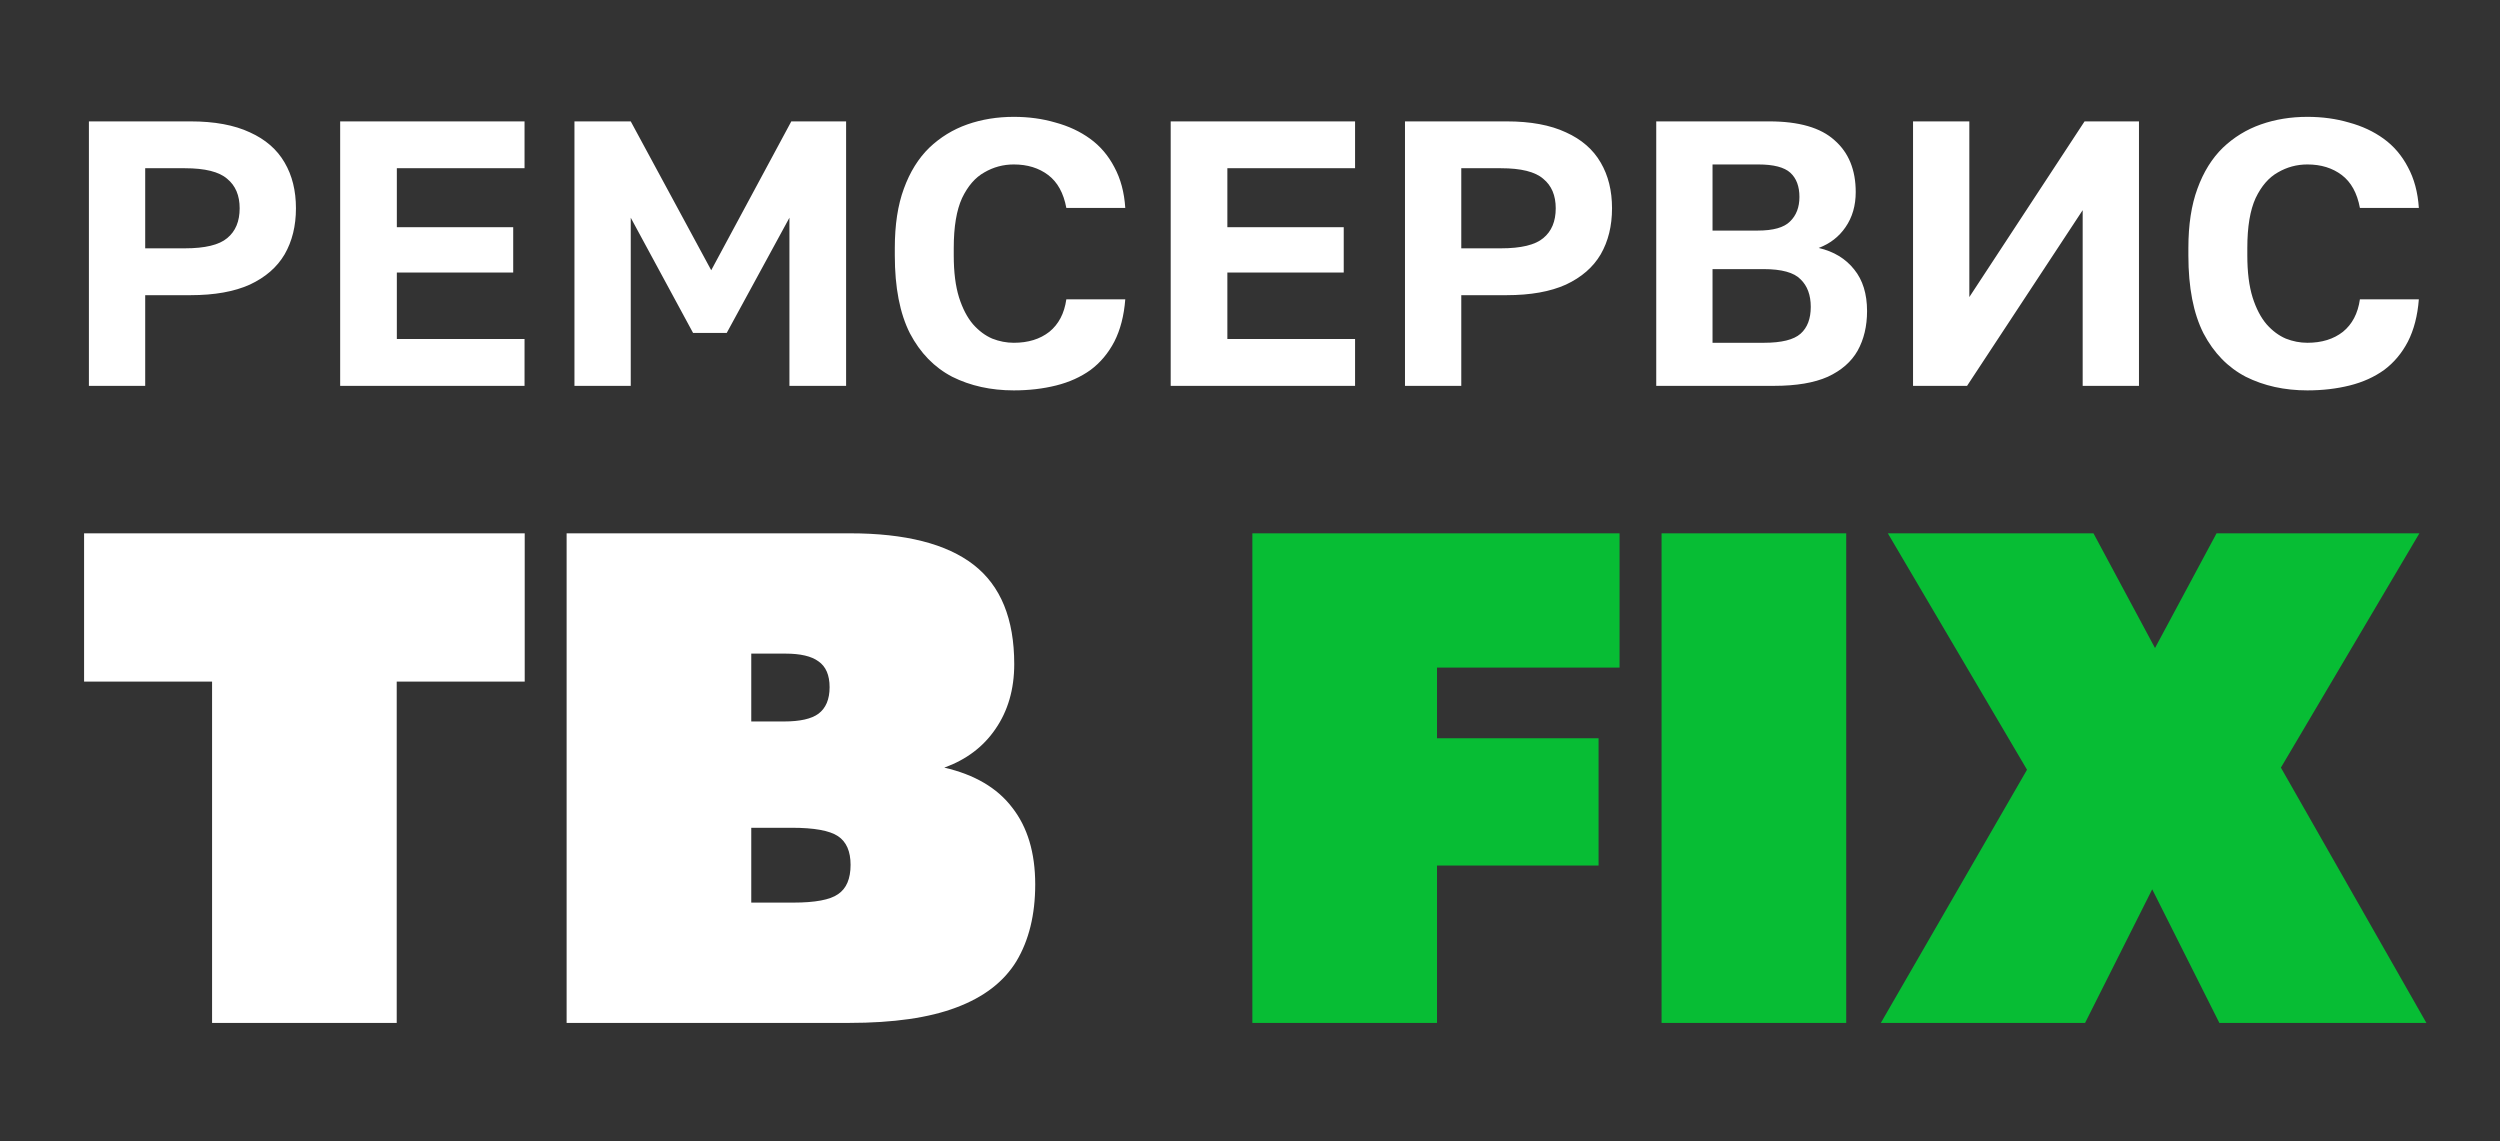 <?xml version="1.0" encoding="UTF-8"?> <svg xmlns="http://www.w3.org/2000/svg" width="311" height="142" viewBox="0 0 311 142" fill="none"><rect x="0" y="0" width="311" height="142" fill="#333333" stroke="none"/><path d="M11.06 48V15.1H23.703C26.68 15.1 29.139 15.554 31.082 16.463C33.025 17.34 34.466 18.594 35.406 20.223C36.346 21.821 36.816 23.717 36.816 25.91C36.816 28.103 36.346 30.015 35.406 31.644C34.466 33.242 33.025 34.495 31.082 35.404C29.139 36.281 26.68 36.72 23.703 36.72H18.063V48H11.06ZM18.063 30.892H22.998C25.505 30.892 27.259 30.469 28.262 29.623C29.296 28.777 29.813 27.539 29.813 25.91C29.813 24.312 29.296 23.09 28.262 22.244C27.259 21.367 25.505 20.928 22.998 20.928H18.063V30.892ZM42.317 48V15.1H65.253V20.928H49.367V28.26H63.843V33.9H49.367V42.172H65.253V48H42.317ZM71.462 48V15.1H78.465L88.476 33.618L98.44 15.1H105.255V48H98.205V27.085L90.403 41.42H86.22L78.465 27.085V48H71.462ZM126.119 48.564C123.268 48.564 120.714 48 118.458 46.872C116.233 45.713 114.479 43.911 113.194 41.467C111.941 38.992 111.314 35.764 111.314 31.785V30.845C111.314 27.962 111.69 25.503 112.442 23.466C113.194 21.398 114.244 19.706 115.591 18.39C116.97 17.074 118.552 16.103 120.338 15.476C122.124 14.849 124.051 14.536 126.119 14.536C127.968 14.536 129.691 14.771 131.289 15.241C132.918 15.68 134.36 16.353 135.613 17.262C136.866 18.171 137.869 19.346 138.621 20.787C139.404 22.228 139.859 23.92 139.984 25.863H132.652C132.307 24.014 131.555 22.651 130.396 21.774C129.237 20.897 127.811 20.458 126.119 20.458C124.803 20.458 123.581 20.787 122.453 21.445C121.325 22.072 120.401 23.137 119.68 24.641C118.991 26.145 118.646 28.213 118.646 30.845V31.785C118.646 33.853 118.865 35.592 119.304 37.002C119.743 38.381 120.322 39.493 121.043 40.339C121.764 41.154 122.563 41.749 123.44 42.125C124.317 42.47 125.21 42.642 126.119 42.642C127.905 42.642 129.378 42.188 130.537 41.279C131.696 40.339 132.401 38.992 132.652 37.237H139.984C139.827 39.274 139.373 41.028 138.621 42.501C137.869 43.942 136.882 45.117 135.66 46.026C134.438 46.903 133.012 47.546 131.383 47.953C129.754 48.36 127.999 48.564 126.119 48.564ZM145.634 48V15.1H168.57V20.928H152.684V28.26H167.16V33.9H152.684V42.172H168.57V48H145.634ZM174.78 48V15.1H187.423C190.399 15.1 192.859 15.554 194.802 16.463C196.744 17.34 198.186 18.594 199.126 20.223C200.066 21.821 200.536 23.717 200.536 25.91C200.536 28.103 200.066 30.015 199.126 31.644C198.186 33.242 196.744 34.495 194.802 35.404C192.859 36.281 190.399 36.72 187.423 36.72H181.783V48H174.78ZM181.783 30.892H186.718C189.224 30.892 190.979 30.469 191.982 29.623C193.016 28.777 193.533 27.539 193.533 25.91C193.533 24.312 193.016 23.09 191.982 22.244C190.979 21.367 189.224 20.928 186.718 20.928H181.783V30.892ZM206.036 48V15.1H220.089C223.787 15.1 226.497 15.883 228.22 17.45C229.975 18.985 230.852 21.132 230.852 23.889C230.852 25.581 230.429 27.038 229.583 28.26C228.769 29.451 227.656 30.312 226.246 30.845C228.126 31.284 229.599 32.177 230.664 33.524C231.73 34.84 232.262 36.563 232.262 38.694C232.262 40.574 231.871 42.219 231.087 43.629C230.304 45.008 229.066 46.089 227.374 46.872C225.682 47.624 223.458 48 220.7 48H206.036ZM213.039 42.642H219.431C221.625 42.642 223.144 42.266 223.99 41.514C224.836 40.762 225.259 39.65 225.259 38.177C225.259 36.704 224.836 35.561 223.99 34.746C223.176 33.9 221.64 33.477 219.384 33.477H213.039V42.642ZM213.039 28.683H218.679C220.591 28.683 221.922 28.307 222.674 27.555C223.458 26.803 223.849 25.785 223.849 24.5C223.849 23.184 223.473 22.181 222.721 21.492C221.969 20.803 220.638 20.458 218.726 20.458H213.039V28.683ZM237.982 48V15.1H244.985V36.955L259.32 15.1H266.088V48H259.085V26.145L244.703 48H237.982ZM287.039 48.564C284.187 48.564 281.634 48 279.378 46.872C277.153 45.713 275.398 43.911 274.114 41.467C272.86 38.992 272.234 35.764 272.234 31.785V30.845C272.234 27.962 272.61 25.503 273.362 23.466C274.114 21.398 275.163 19.706 276.511 18.39C277.889 17.074 279.472 16.103 281.258 15.476C283.044 14.849 284.971 14.536 287.039 14.536C288.887 14.536 290.611 14.771 292.209 15.241C293.838 15.68 295.279 16.353 296.533 17.262C297.786 18.171 298.789 19.346 299.541 20.787C300.324 22.228 300.778 23.92 300.904 25.863H293.572C293.227 24.014 292.475 22.651 291.316 21.774C290.156 20.897 288.731 20.458 287.039 20.458C285.723 20.458 284.501 20.787 283.373 21.445C282.245 22.072 281.32 23.137 280.6 24.641C279.91 26.145 279.566 28.213 279.566 30.845V31.785C279.566 33.853 279.785 35.592 280.224 37.002C280.662 38.381 281.242 39.493 281.963 40.339C282.683 41.154 283.482 41.749 284.36 42.125C285.237 42.47 286.13 42.642 287.039 42.642C288.825 42.642 290.297 42.188 291.457 41.279C292.616 40.339 293.321 38.992 293.572 37.237H300.904C300.747 39.274 300.293 41.028 299.541 42.501C298.789 43.942 297.802 45.117 296.58 46.026C295.358 46.903 293.932 47.546 292.303 47.953C290.673 48.36 288.919 48.564 287.039 48.564Z" fill="white"></path><path d="M26.382 127.25V84.791H10.46V66.345H65.274V84.791H49.352V127.25H26.382ZM70.487 127.25V66.345H105.725C112.627 66.345 117.761 67.65 121.125 70.261C124.489 72.871 126.171 76.989 126.171 82.615C126.171 85.748 125.388 88.445 123.822 90.707C122.314 92.911 120.197 94.506 117.471 95.492C121.241 96.362 124.054 98.016 125.91 100.452C127.824 102.888 128.781 106.078 128.781 110.022C128.781 113.793 127.998 116.983 126.432 119.593C124.866 122.145 122.372 124.059 118.95 125.335C115.585 126.611 111.148 127.25 105.638 127.25H70.487ZM93.457 112.284H98.677C101.403 112.284 103.26 111.936 104.246 111.24C105.29 110.544 105.812 109.326 105.812 107.586C105.812 105.904 105.29 104.715 104.246 104.019C103.202 103.323 101.287 102.975 98.503 102.975H93.457V112.284ZM93.457 89.75H97.546C99.518 89.75 100.939 89.431 101.809 88.793C102.738 88.097 103.202 86.995 103.202 85.487C103.202 83.978 102.738 82.906 101.809 82.267C100.939 81.629 99.576 81.31 97.72 81.31H93.457V89.75Z" fill="white"></path><path d="M155.794 127.25V66.345H201.472V83.05H178.764V91.838H198.862V107.673H178.764V127.25H155.794ZM206.699 127.25V66.345H229.669V127.25H206.699ZM233.977 127.25L252.161 95.753L234.847 66.345H260.427L268.083 80.614L275.74 66.345H300.972L283.744 95.492L301.842 127.25H276.088L267.735 110.631L259.383 127.25H233.977Z" fill="#07BD34"></path></svg> 